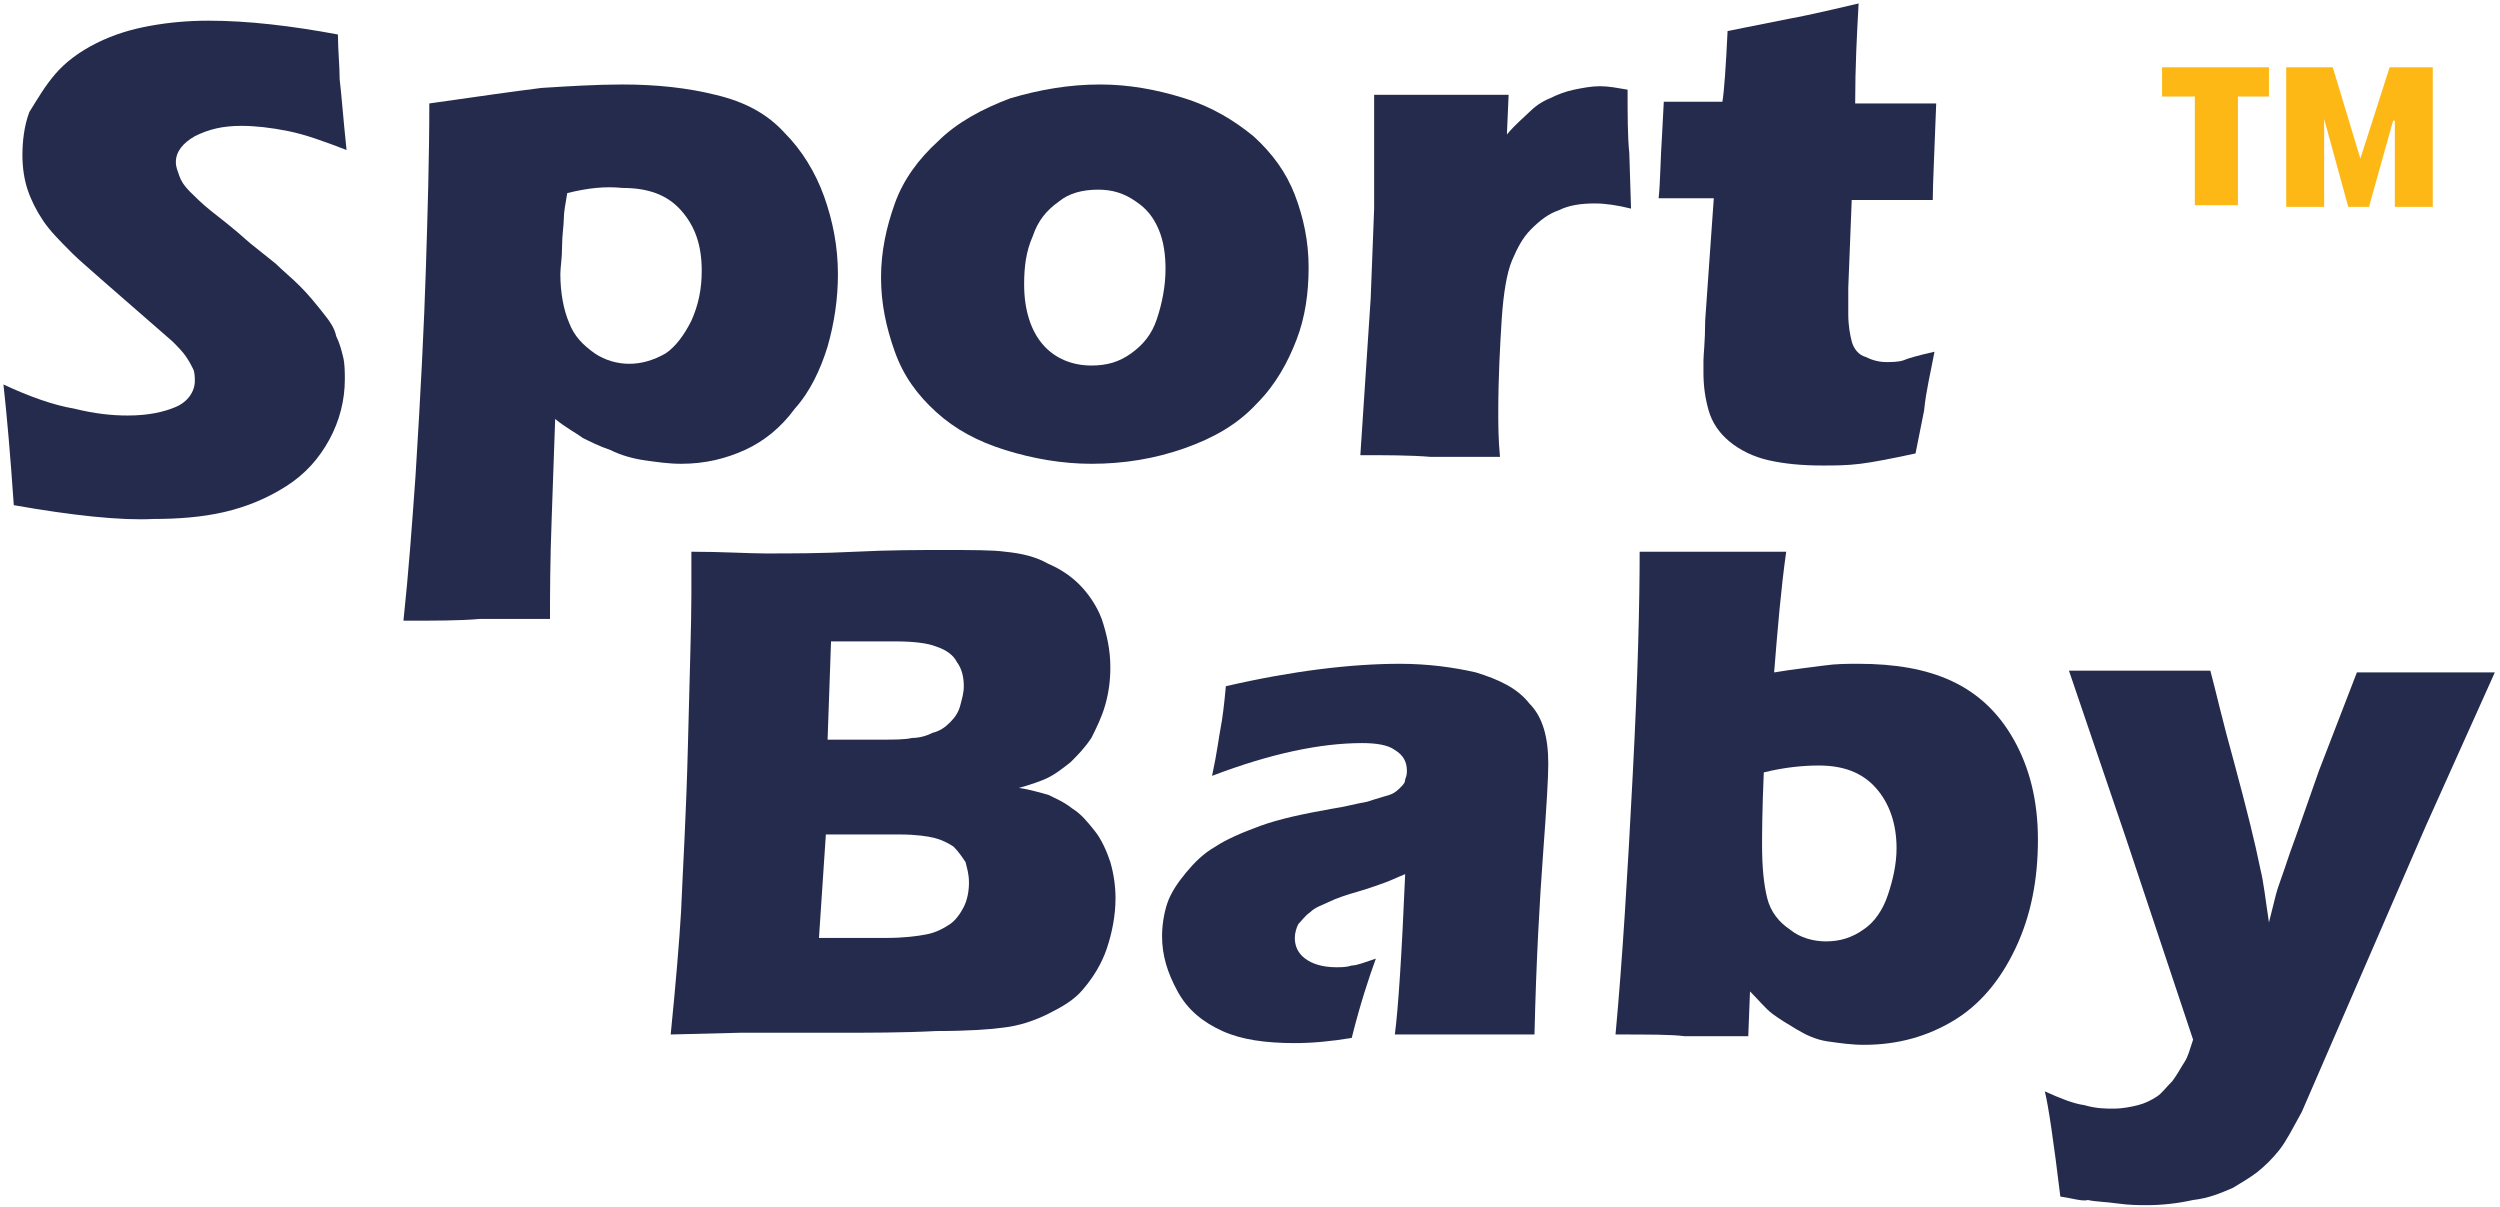<?xml version="1.0" encoding="utf-8"?>
<!-- Generator: Adobe Illustrator 24.0.0, SVG Export Plug-In . SVG Version: 6.00 Build 0)  -->
<svg version="1.1" id="Слой_1" xmlns="http://www.w3.org/2000/svg" xmlns:xlink="http://www.w3.org/1999/xlink" x="0px" y="0px"
     viewBox="0 0 145 70" style="enable-background:new 0 0 145 70;" xml:space="preserve">
<style type="text/css">
	.st0{fill:#252B4D;}
	.st1{fill:#FDB815;}
</style>
    <g>
	<g>
		<path class="st0" d="M0.8,29.3c-0.2-2.9-0.4-5.2-0.6-7c1.5,0.7,2.9,1.2,4.1,1.4c1.2,0.3,2.2,0.4,3.1,0.4c1.2,0,2.1-0.2,2.8-0.5
			c0.7-0.3,1.1-0.9,1.1-1.5c0-0.2,0-0.5-0.1-0.7c-0.1-0.2-0.2-0.4-0.4-0.7c-0.2-0.3-0.5-0.6-0.8-0.9l-3.9-3.4
			c-0.9-0.8-1.5-1.3-1.9-1.7c-0.7-0.7-1.3-1.3-1.7-1.9c-0.4-0.6-0.7-1.2-0.9-1.8c-0.2-0.6-0.3-1.3-0.3-2c0-0.8,0.1-1.7,0.4-2.5
			C2.2,5.7,2.6,5,3.2,4.3C3.8,3.6,4.6,3,5.6,2.5c1-0.5,2-0.8,3.1-1c1.1-0.2,2.2-0.3,3.4-0.3c2.3,0,4.8,0.3,7.5,0.8
			c0,0.9,0.1,1.8,0.1,2.6c0.1,0.8,0.2,2.2,0.4,4.1c-1.3-0.5-2.4-0.9-3.4-1.1c-1-0.2-1.9-0.3-2.7-0.3c-1.1,0-1.9,0.2-2.7,0.6
			c-0.7,0.4-1.1,0.9-1.1,1.5c0,0.3,0.1,0.5,0.2,0.8c0.1,0.3,0.3,0.6,0.6,0.9c0.3,0.3,0.7,0.7,1.2,1.1c0.5,0.4,1.3,1,2.3,1.9l1.5,1.2
			c0.4,0.4,0.9,0.8,1.4,1.3c0.5,0.5,0.9,1,1.3,1.5c0.4,0.5,0.7,0.9,0.8,1.4c0.2,0.4,0.3,0.8,0.4,1.2c0.1,0.4,0.1,0.9,0.1,1.3
			c0,1.2-0.3,2.4-0.9,3.5c-0.6,1.1-1.4,2-2.5,2.7c-1.1,0.7-2.3,1.2-3.6,1.5c-1.3,0.3-2.7,0.4-4.1,0.4C7,30.2,4.2,29.9,0.8,29.3z"/>
        <path class="st0" d="M23.4,36c0.3-2.8,0.5-5.6,0.7-8.4c0.3-4.8,0.5-8.8,0.6-12c0.1-3.2,0.2-6.4,0.2-9.6c2.8-0.4,4.9-0.7,6.5-0.9
			C33,5,34.6,4.9,36.1,4.9c2,0,3.8,0.2,5.4,0.6c1.7,0.4,3,1.1,4,2.2c1,1,1.8,2.3,2.3,3.7c0.5,1.4,0.8,2.9,0.8,4.5
			c0,1.4-0.2,2.8-0.6,4.2c-0.4,1.3-1,2.6-1.9,3.6c-0.8,1.1-1.8,1.9-2.9,2.4c-1.1,0.5-2.3,0.8-3.7,0.8c-0.7,0-1.4-0.1-2.1-0.2
			c-0.7-0.1-1.4-0.3-2-0.6c-0.6-0.2-1.2-0.5-1.6-0.7c-0.4-0.3-1-0.6-1.6-1.1l-0.2,5.7c-0.1,2.6-0.1,4.6-0.1,5.9c-1.6,0-2.9,0-4.1,0
			C26.7,36,25.3,36,23.4,36z M32.9,11.2c-0.1,0.6-0.2,1.1-0.2,1.5c0,0.4-0.1,0.9-0.1,1.6c0,0.7-0.1,1.2-0.1,1.6
			c0,1.1,0.2,2.1,0.5,2.8c0.3,0.8,0.8,1.3,1.5,1.8c0.6,0.4,1.3,0.6,2,0.6c0.7,0,1.4-0.2,2.1-0.6c0.6-0.4,1.1-1.1,1.5-1.9
			c0.4-0.9,0.6-1.8,0.6-2.9c0-1.5-0.4-2.6-1.2-3.5c-0.8-0.9-1.9-1.3-3.4-1.3C35.1,10.8,34.1,10.9,32.9,11.2z"/>
        <path class="st0" d="M63.8,4.9c1.7,0,3.3,0.3,4.9,0.8c1.6,0.5,2.9,1.3,4,2.2c1.1,1,1.9,2.1,2.4,3.4c0.5,1.3,0.8,2.7,0.8,4.2
			c0,1.5-0.2,2.9-0.7,4.2c-0.5,1.3-1.2,2.6-2.3,3.7c-1.1,1.2-2.5,2-4.2,2.6c-1.7,0.6-3.5,0.9-5.4,0.9c-1.7,0-3.4-0.3-5-0.8
			c-1.6-0.5-2.9-1.2-4-2.2c-1.1-1-1.9-2.1-2.4-3.5c-0.5-1.4-0.8-2.8-0.8-4.3c0-1.5,0.3-2.9,0.8-4.3c0.5-1.4,1.4-2.6,2.5-3.6
			c1.1-1.1,2.6-1.9,4.2-2.5C60.3,5.2,62,4.9,63.8,4.9z M63.7,11c-0.9,0-1.7,0.2-2.3,0.7c-0.7,0.5-1.2,1.1-1.5,2
			c-0.4,0.9-0.5,1.8-0.5,2.8c0,1.5,0.4,2.7,1.1,3.5c0.7,0.8,1.7,1.2,2.8,1.2c0.9,0,1.6-0.2,2.3-0.7c0.7-0.5,1.2-1.1,1.5-2
			c0.3-0.9,0.5-1.9,0.5-2.9c0-0.8-0.1-1.6-0.4-2.3c-0.3-0.7-0.7-1.2-1.3-1.6C65.2,11.2,64.5,11,63.7,11z"/>
        <path class="st0" d="M78.9,26.4l0.6-9.1l0.2-5.2c0-0.9,0-1.9,0-2.9c0-1,0-2.2,0-3.7c1.7,0,3,0,3.9,0c1.1,0,2.4,0,3.9,0l-0.1,2.3
			c0.5-0.6,1-1,1.3-1.3c0.3-0.3,0.7-0.6,1.2-0.8c0.4-0.2,0.9-0.4,1.4-0.5c0.5-0.1,1-0.2,1.5-0.2c0.5,0,1,0.1,1.6,0.2
			c0,1.5,0,2.7,0.1,3.7l0.1,3.2c-0.8-0.2-1.5-0.3-2.1-0.3c-0.8,0-1.5,0.1-2.1,0.4c-0.6,0.2-1.1,0.6-1.6,1.1
			c-0.5,0.5-0.8,1.1-1.1,1.8c-0.3,0.7-0.5,1.9-0.6,3.4c-0.1,1.6-0.2,3.4-0.2,5.4c0,0.7,0,1.6,0.1,2.6c-1.3,0-2.7,0-4,0
			C81.8,26.4,80.4,26.4,78.9,26.4z"/>
        <path class="st0" d="M112.2,20.4c-0.2,1.1-0.5,2.3-0.6,3.4l-0.5,2.5c-1.4,0.3-2.4,0.5-3.2,0.6c-0.8,0.1-1.5,0.1-2.2,0.1
			c-1.2,0-2.2-0.1-3.1-0.3c-0.9-0.2-1.7-0.6-2.3-1.1c-0.6-0.5-1-1.1-1.2-1.8c-0.2-0.7-0.3-1.4-0.3-2.2c0-0.1,0-0.4,0-0.7
			c0-0.3,0.1-1.1,0.1-2.3l0.5-7.1h-3.2c0.1-0.9,0.1-2.2,0.2-3.7l0.1-1.9h3.4c0.1-0.6,0.2-2,0.3-4.1l3.5-0.7c0.6-0.1,2-0.4,4.1-0.9
			c-0.1,1.8-0.2,3.7-0.2,5.8h4.7c-0.1,2.8-0.2,4.7-0.2,5.6h-4.7l-0.2,5.1c0,0.8,0,1.3,0,1.5c0,0.7,0.1,1.2,0.2,1.6
			c0.1,0.4,0.4,0.8,0.8,0.9c0.4,0.2,0.8,0.3,1.2,0.3c0.3,0,0.7,0,1-0.1C110.6,20.8,111.3,20.6,112.2,20.4z"/>
	</g>
        <g>
		<g>
			<g>
				<g>
					<path class="st0" d="M38.9,60c0.3-3,0.5-5.4,0.6-7.1c0.1-2.4,0.3-5.6,0.4-9.7c0.1-4.1,0.2-7,0.2-8.7c0-0.6,0-1.4,0-2.5
						c1.8,0,3.3,0.1,4.3,0.1c1.5,0,3.2,0,5.2-0.1c2-0.1,3.7-0.1,5.1-0.1c1.7,0,2.9,0,3.6,0.1c1,0.1,1.8,0.3,2.5,0.7
						c0.7,0.3,1.3,0.7,1.8,1.2c0.5,0.5,1,1.2,1.3,2c0.3,0.9,0.5,1.8,0.5,2.8c0,0.8-0.1,1.5-0.3,2.2c-0.2,0.7-0.5,1.3-0.8,1.9
						c-0.4,0.6-0.8,1-1.2,1.4c-0.5,0.4-0.9,0.7-1.3,0.9c-0.4,0.2-1,0.4-1.7,0.6c0.7,0.1,1.3,0.3,1.7,0.4c0.4,0.2,0.9,0.4,1.4,0.8
						c0.5,0.3,0.9,0.8,1.3,1.3c0.4,0.5,0.7,1.2,0.9,1.8c0.2,0.7,0.3,1.4,0.3,2.1c0,1-0.2,2-0.5,2.9c-0.3,0.9-0.8,1.7-1.4,2.4
						c-0.5,0.6-1.2,1-2,1.4c-0.8,0.4-1.7,0.7-2.6,0.8c-0.7,0.1-2,0.2-3.9,0.2c-1.9,0.1-3.9,0.1-6,0.1l-5.4,0L38.9,60z M47.5,54.4
						h3.9c1,0,1.8-0.1,2.3-0.2c0.6-0.1,1.1-0.4,1.4-0.6c0.3-0.2,0.6-0.6,0.8-1c0.2-0.4,0.3-0.9,0.3-1.4c0-0.5-0.1-0.8-0.2-1.2
						c-0.2-0.3-0.4-0.6-0.7-0.9c-0.3-0.2-0.7-0.4-1.1-0.5c-0.4-0.1-1.1-0.2-2-0.2h-4.3L47.5,54.4z M48,42.9h2.9c1,0,1.6,0,2-0.1
						c0.4,0,0.8-0.1,1.2-0.3c0.4-0.1,0.7-0.3,1-0.6c0.3-0.3,0.5-0.6,0.6-1c0.1-0.4,0.2-0.7,0.2-1.1c0-0.5-0.1-1-0.4-1.4
						c-0.2-0.4-0.6-0.7-1.2-0.9c-0.5-0.2-1.3-0.3-2.4-0.3h-3.7L48,42.9z"/>
				</g>
			</g>
            <g>
				<g>
					<path class="st0" d="M70.3,45c0.3-1.4,0.4-2.3,0.5-2.8c0.1-0.5,0.2-1.3,0.3-2.4c3.9-0.9,7.3-1.3,10.1-1.3
						c1.6,0,3.1,0.2,4.4,0.5c1.3,0.4,2.4,0.9,3.1,1.8c0.8,0.8,1.1,2,1.1,3.5c0,0.8-0.1,2.5-0.3,5.2c-0.2,2.7-0.4,6.2-0.5,10.5
						c-1.3,0-2.7,0-4,0c-1.3,0-2.7,0-4.1,0c0.2-1.5,0.4-4.6,0.6-9.3c-0.5,0.2-0.9,0.4-1.2,0.5c-0.3,0.1-0.8,0.3-1.5,0.5
						c-0.7,0.2-1.3,0.4-1.7,0.6c-0.4,0.2-0.8,0.3-1.1,0.6c-0.3,0.2-0.5,0.5-0.7,0.7c-0.1,0.2-0.2,0.5-0.2,0.8c0,0.5,0.2,0.9,0.6,1.2
						c0.4,0.3,1,0.5,1.8,0.5c0.3,0,0.6,0,0.9-0.1c0.3,0,0.8-0.2,1.4-0.4c-0.4,1.1-0.9,2.6-1.4,4.6c-1.2,0.2-2.3,0.3-3.3,0.3
						c-1.7,0-3.1-0.2-4.2-0.7c-1.1-0.5-2-1.2-2.6-2.3c-0.6-1.1-0.9-2.1-0.9-3.2c0-0.6,0.1-1.3,0.3-1.9c0.2-0.6,0.6-1.2,1.1-1.8
						c0.5-0.6,1-1.1,1.7-1.5c0.6-0.4,1.5-0.8,2.6-1.2c1.1-0.4,2.5-0.7,4.2-1c0.7-0.1,1.4-0.3,2-0.4c0.6-0.2,1-0.3,1.3-0.4
						c0.3-0.1,0.5-0.3,0.6-0.4c0.2-0.2,0.3-0.3,0.3-0.5c0.1-0.2,0.1-0.4,0.1-0.5c0-0.5-0.2-0.9-0.7-1.2c-0.4-0.3-1.1-0.4-1.9-0.4
						C76.6,43.1,73.7,43.7,70.3,45z"/>
				</g>
			</g>
            <g>
				<g>
					<path class="st0" d="M93.7,60c0.4-4.3,0.7-9.3,1-15.1c0.3-5.7,0.4-10,0.4-12.9c1.6,0,3.1,0,4.5,0c1.4,0,2.7,0,4,0
						c-0.3,2.1-0.5,4.5-0.7,7c1.2-0.2,2.2-0.3,2.9-0.4c0.7-0.1,1.3-0.1,2-0.1c2.1,0,3.9,0.3,5.4,1c1.5,0.7,2.7,1.8,3.6,3.4
						c0.9,1.6,1.4,3.5,1.4,5.8c0,2.3-0.4,4.4-1.3,6.3c-0.9,1.9-2.1,3.3-3.6,4.2c-1.5,0.9-3.2,1.4-5.2,1.4c-0.7,0-1.4-0.1-2.1-0.2
						c-0.7-0.1-1.3-0.4-1.8-0.7c-0.5-0.3-1-0.6-1.4-0.9c-0.4-0.3-0.8-0.8-1.3-1.3l-0.1,2.6c-1.5,0-2.7,0-3.7,0
						C97,60,95.6,60,93.7,60z M102.3,44.8c-0.1,2.3-0.1,3.7-0.1,4.2c0,1.3,0.1,2.3,0.3,3.1c0.2,0.8,0.7,1.4,1.3,1.8
						c0.6,0.5,1.4,0.7,2.1,0.7c0.8,0,1.5-0.2,2.2-0.7c0.6-0.4,1.1-1.1,1.4-2c0.3-0.9,0.5-1.8,0.5-2.7c0-1.4-0.4-2.6-1.2-3.5
						c-0.8-0.9-1.9-1.3-3.3-1.3C104.6,44.4,103.5,44.5,102.3,44.8z"/>
				</g>
			</g>
            <g>
				<g>
					<path class="st0" d="M119.5,69.4c-0.4-3.3-0.7-5.3-0.9-6.1c0.9,0.4,1.6,0.7,2.3,0.8c0.7,0.2,1.2,0.2,1.7,0.2
						c0.5,0,1-0.1,1.4-0.2c0.4-0.1,0.8-0.3,1.1-0.5c0.3-0.2,0.5-0.5,0.9-0.9c0.3-0.4,0.5-0.8,0.7-1.1c0.2-0.3,0.3-0.7,0.5-1.3
						l-3.9-11.7l-3.3-9.7c2,0,3.5,0,4.3,0c1,0,2.3,0,3.9,0c0.3,1.1,0.7,2.9,1.4,5.4c0.7,2.6,1.2,4.6,1.5,6.1
						c0.2,0.8,0.3,1.8,0.5,3.1l0.4-1.6c0.1-0.4,0.3-0.9,0.5-1.5c0.2-0.6,0.4-1.2,0.7-2l1.3-3.7l2.2-5.7c1.7,0,3,0,3.9,0
						c0.8,0,2.1,0,4.1,0l-4,8.9l-7.2,16.6c-0.5,0.9-0.9,1.7-1.3,2.2c-0.4,0.5-0.8,0.9-1.3,1.3c-0.4,0.3-0.9,0.6-1.4,0.9
						c-0.7,0.3-1.4,0.6-2.3,0.7c-0.9,0.2-1.8,0.3-2.7,0.3c-0.4,0-1,0-1.7-0.1c-0.7-0.1-1.3-0.1-1.7-0.2
						C120.8,69.7,120.2,69.5,119.5,69.4z"/>
				</g>
			</g>
		</g>
	</g>
        <g>
		<g>
			<path class="st1" d="M131.6,5.6h-1.8v6.3h-2.5V5.6h-1.9V3.9h6.2V5.6z M138.8,7l-1.4,5h-1.2l-1.4-5.1V12h-2.2V3.9h2.7l1.6,5.3
				l1.7-5.3h2.5V12h-2.2V7z"/>
		</g>
	</g>
</g>
</svg>
